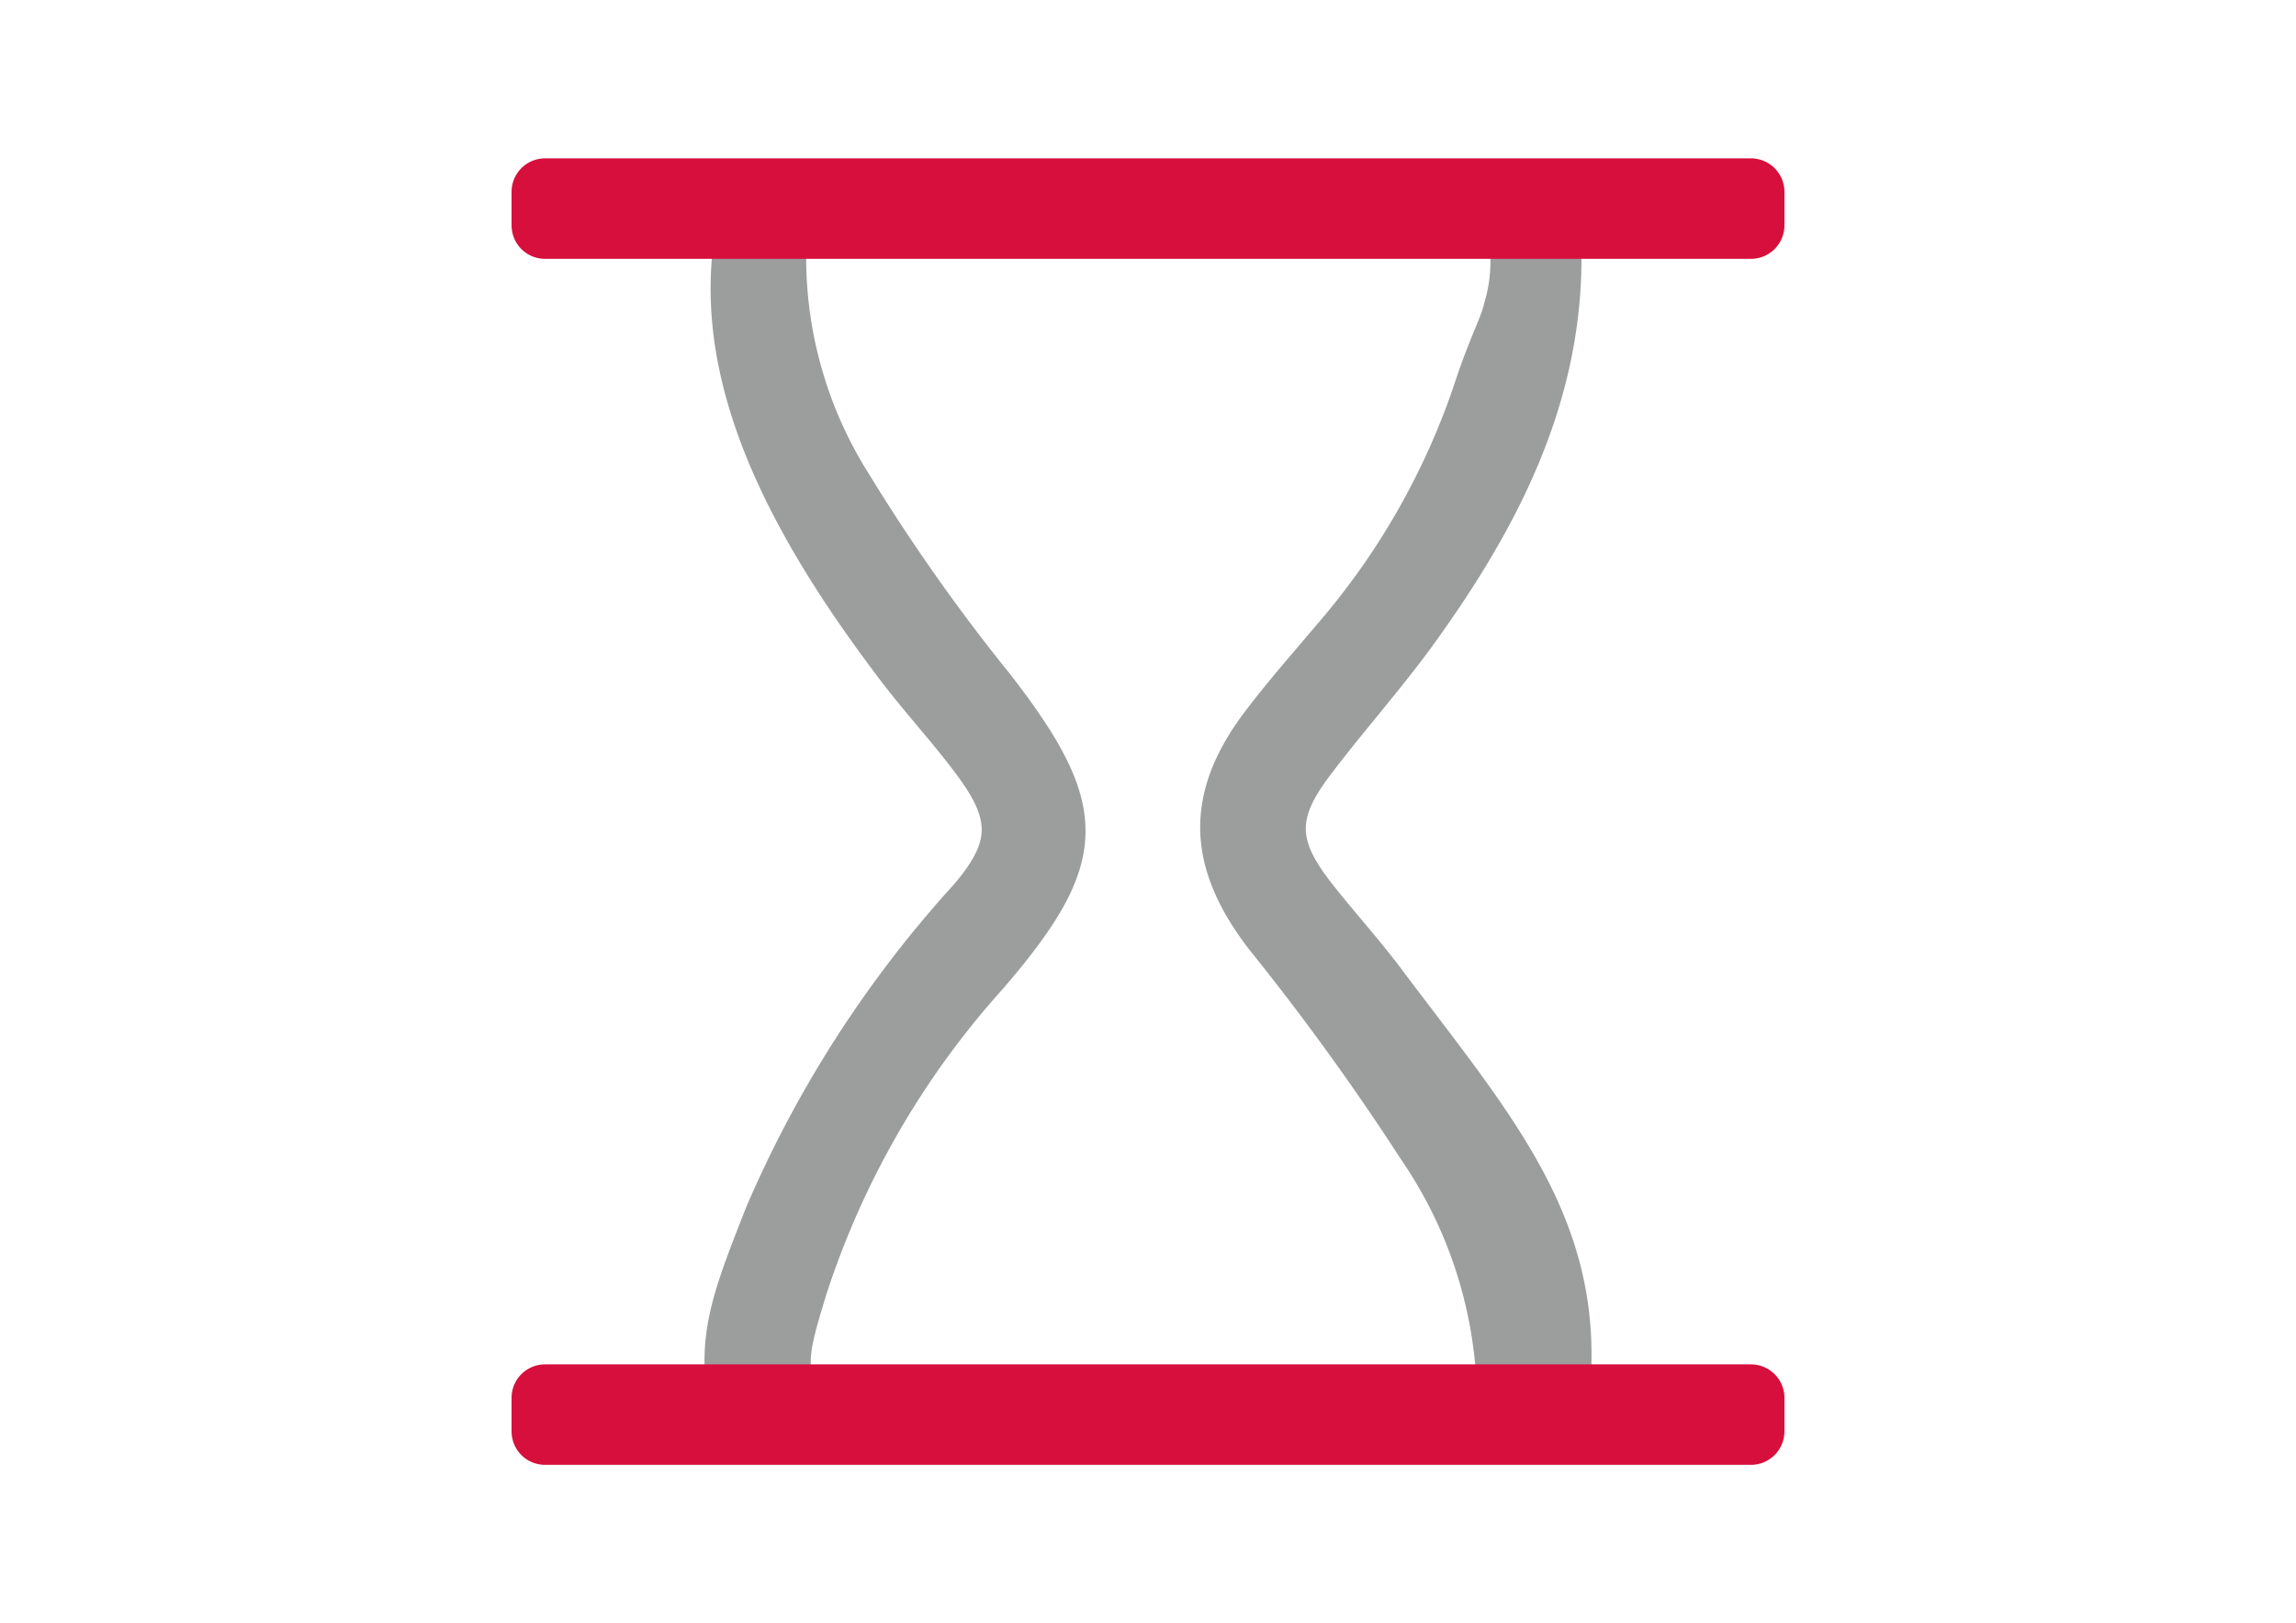 <?xml version="1.0" encoding="UTF-8"?><svg viewBox="0 0 58 41" width="58" height="41" xmlns="http://www.w3.org/2000/svg"><g fill-rule="nonzero" fill="none"><path d="M20.115 6.538a10.487 10.487 0 0 0 1.626 5.57 47.705 47.705 0 0 0 3.582 5.077c2.5 3.222 2.487 4.54-.177 7.627a21.662 21.662 0 0 0-4.515 7.826c-.274.898-.412 1.38-.401 1.824h-2.183c-.017-1.21.37-2.184 1.03-3.866a28.922 28.922 0 0 1 5.203-8.086c.993-1.165 1.018-1.829.11-3.06-.607-.822-1.307-1.574-1.927-2.387-2.695-3.539-4.53-7.043-4.23-10.525h1.882Zm19.584-.004c.001.09 0 .19-.002.302-.093 3.512-1.663 6.492-3.666 9.266-.835 1.156-1.792 2.217-2.649 3.356-.884 1.177-.856 1.83.058 3.002.574.732 1.201 1.418 1.759 2.162 2.598 3.464 4.85 5.966 4.752 9.839h-2.435a11.175 11.175 0 0 0-1.913-5.31 63.56 63.56 0 0 0-3.858-5.332c-1.53-1.992-1.588-3.755-.057-5.747.281-.369.576-.727.874-1.083l.903-1.062a18.374 18.374 0 0 0 3.522-6.177c.33-1.023.676-1.68.738-1.994.124-.398.182-.809.175-1.218l1.799-.004Z" stroke="#9C9D9D" stroke-width=".5" fill="#9C9D9D"/><path d="M13.77 4h30.46c.468 0 .847.379.847.846v.846a.846.846 0 0 1-.846.846H13.769a.846.846 0 0 1-.846-.846v-.846c0-.467.379-.846.846-.846Zm0 30.462h30.46c.468 0 .847.378.847.846v.846a.846.846 0 0 1-.846.846H13.769a.846.846 0 0 1-.846-.846v-.846c0-.468.379-.846.846-.846Z" fill="#D60F3C"/></g></svg>